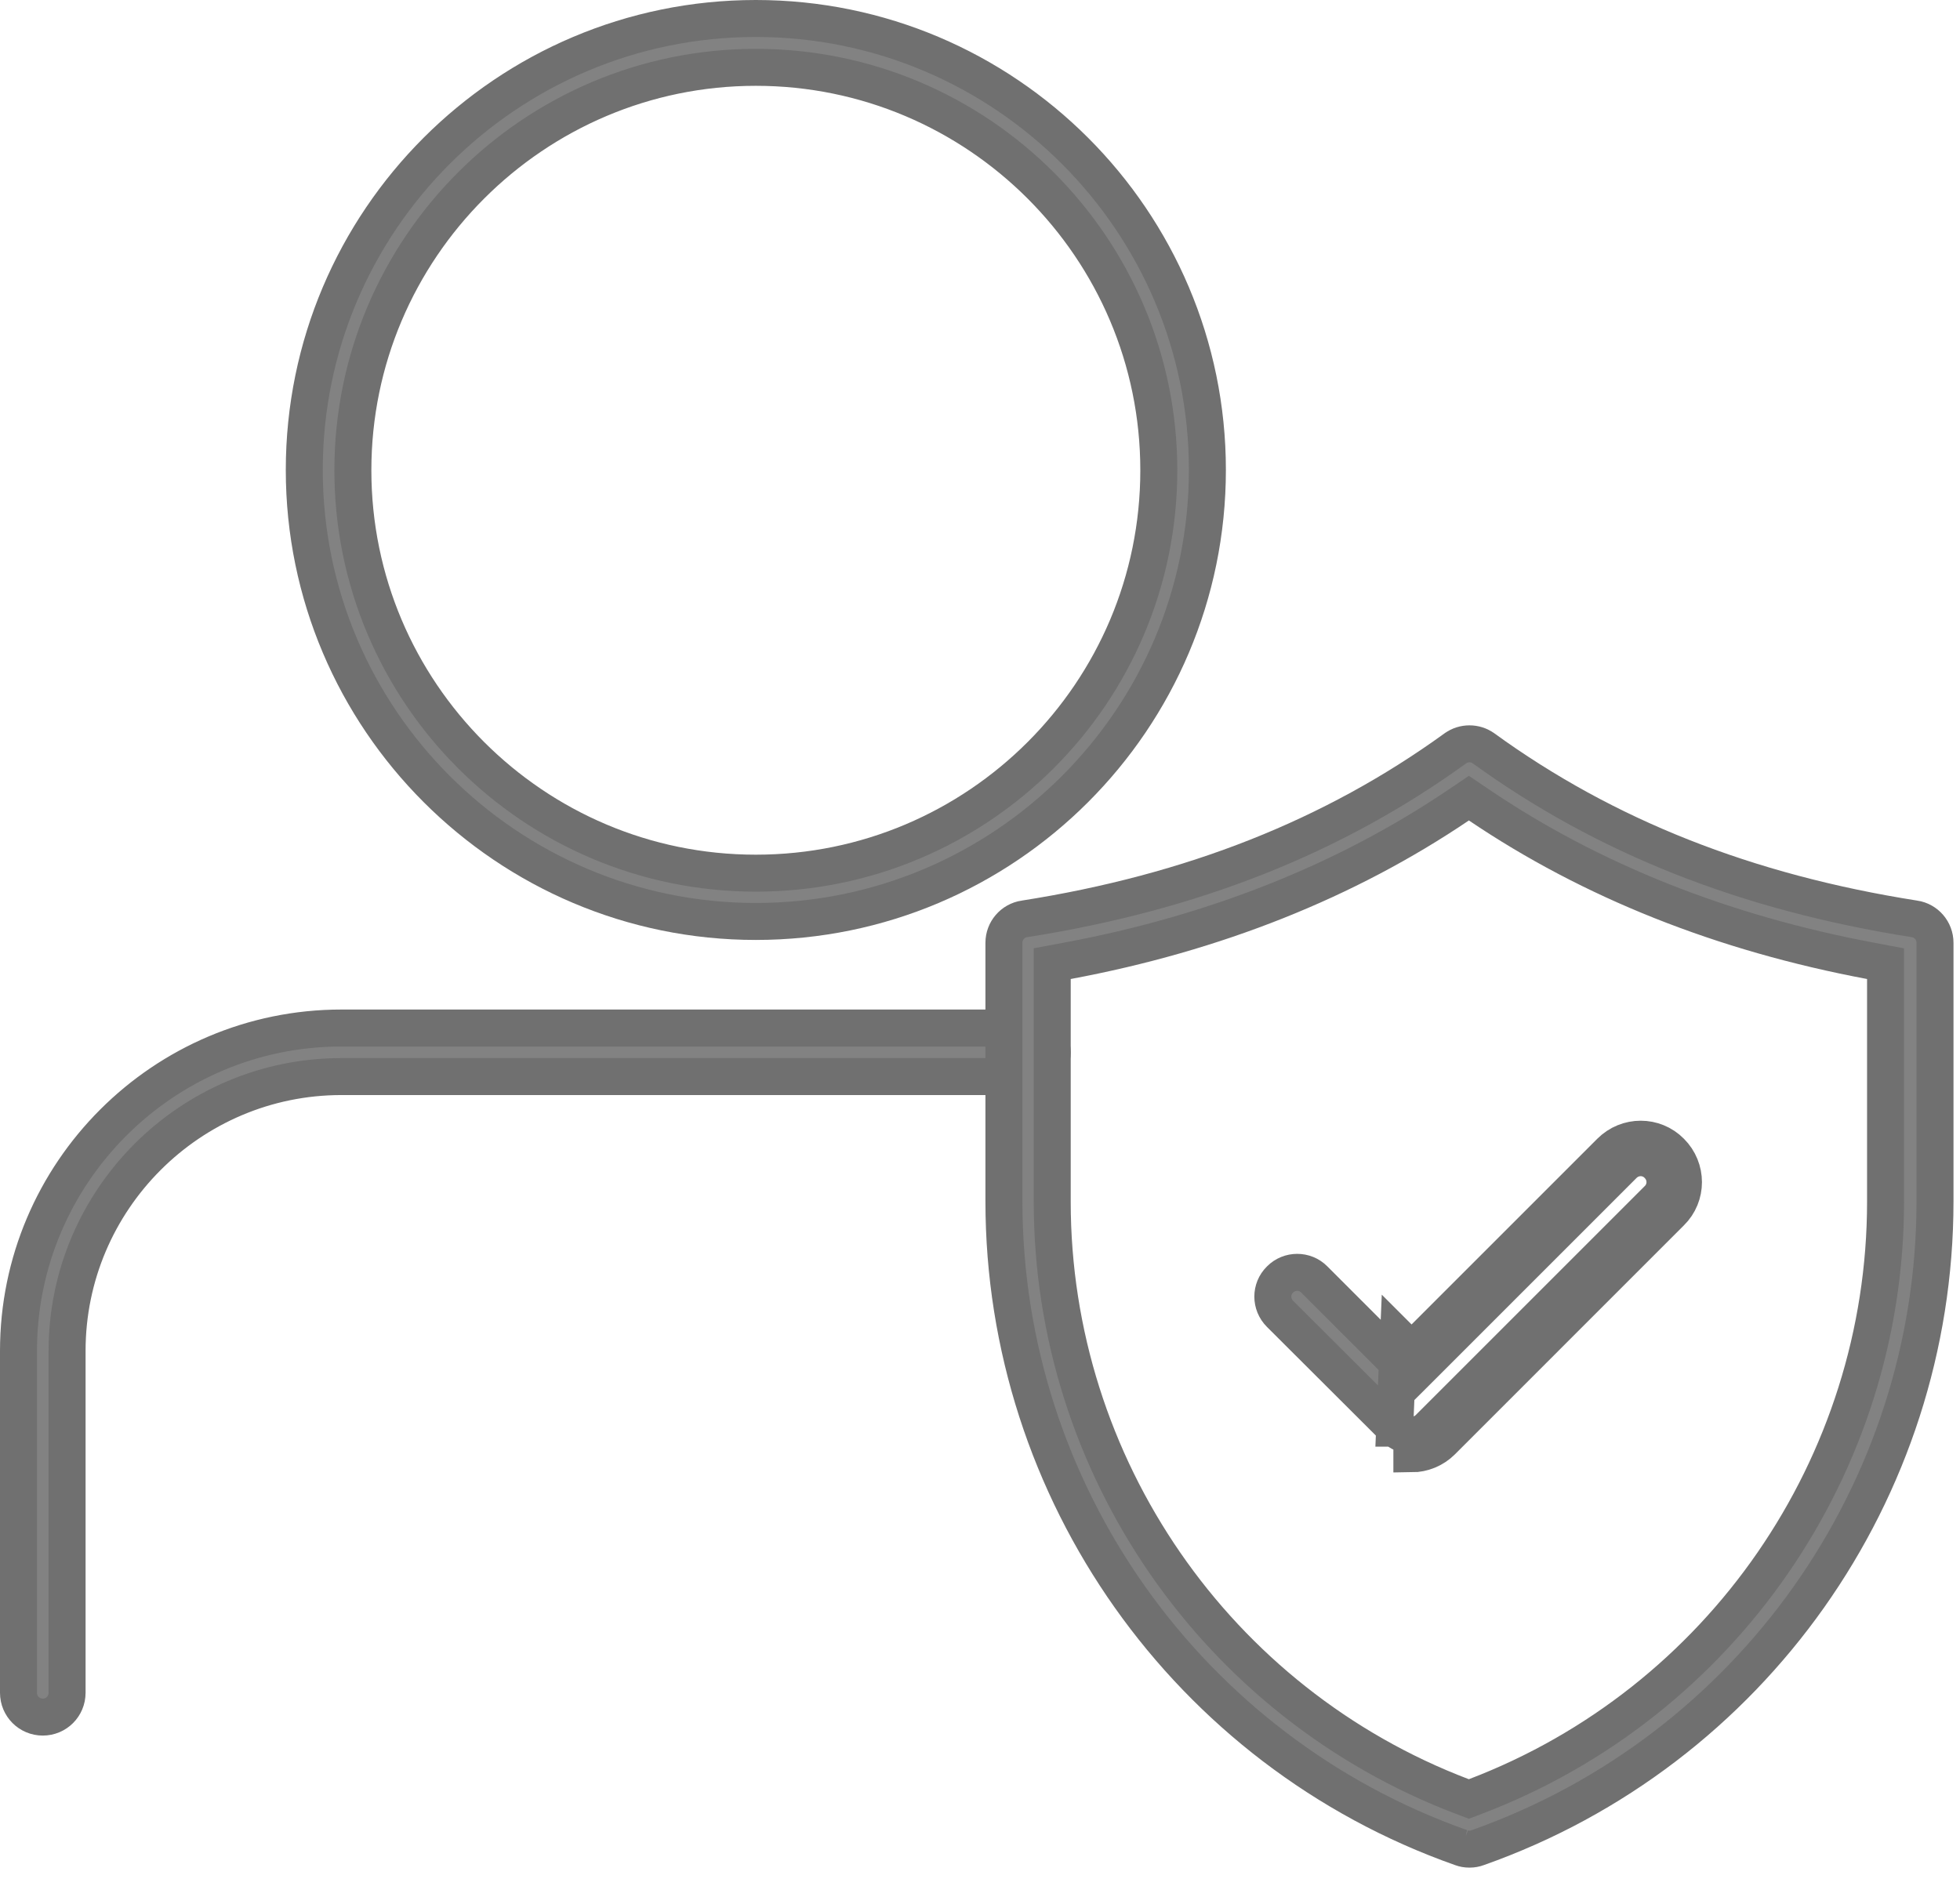 <svg width="53" height="51" viewBox="0 0 53 51" fill="none" xmlns="http://www.w3.org/2000/svg">
<path d="M1.157 46.439C0.793 46.439 0.5 46.146 0.5 45.782V36.535C0.5 31.721 4.418 27.803 9.232 27.803H27.796C28.16 27.803 28.453 28.096 28.453 28.46C28.453 28.824 28.16 29.116 27.796 29.116H9.232C5.138 29.116 1.814 32.449 1.814 36.535V45.782C1.814 46.146 1.521 46.439 1.157 46.439Z" fill="#828282" stroke="#707070"/>
<path d="M20.438 24.921C13.711 24.921 8.228 19.445 8.228 12.71C8.228 5.976 13.704 0.5 20.438 0.5C27.173 0.5 32.649 5.976 32.649 12.71C32.649 19.445 27.173 24.921 20.438 24.921ZM20.438 1.821C14.432 1.821 9.542 6.712 9.542 12.718C9.542 18.724 14.424 23.615 20.438 23.615C26.453 23.615 31.335 18.733 31.335 12.718C31.335 6.704 26.445 1.821 20.438 1.821Z" fill="#828282" stroke="#707070"/>
<path d="M39.517 49.972L39.518 49.972L39.508 49.969C32.111 47.356 27.147 40.334 27.147 32.493V25.498C27.147 25.173 27.384 24.899 27.701 24.851L27.701 24.851L27.704 24.851C32.238 24.138 36.047 22.631 39.35 20.242L39.352 20.241C39.577 20.076 39.894 20.076 40.119 20.241L40.121 20.242C43.416 22.631 47.233 24.138 51.767 24.851L51.77 24.851C52.087 24.899 52.324 25.173 52.324 25.498V32.493C52.324 40.333 47.352 47.356 39.962 49.969L39.962 49.969L39.953 49.972C39.887 49.997 39.816 50.01 39.743 50.01H39.728C39.655 50.01 39.583 49.997 39.517 49.972ZM28.861 25.986L28.453 26.062V26.478V32.501C28.453 39.643 32.893 46.06 39.542 48.587L39.72 48.654L39.898 48.586C46.547 46.053 50.987 39.643 50.987 32.501V26.478V26.063L50.579 25.986C46.574 25.234 43.03 23.823 40 21.775L39.72 21.586L39.44 21.775C36.41 23.823 32.858 25.241 28.861 25.986Z" fill="#828282" stroke="#707070"/>
<path d="M37.713 38.626L37.714 38.626C37.84 38.753 38.013 38.819 38.178 38.819V39.319C38.468 39.317 38.766 39.201 38.988 38.98L45.181 32.786C45.636 32.339 45.636 31.606 45.181 31.151C44.733 30.696 44.001 30.696 43.546 31.151L38.524 36.173L38.17 36.527L37.816 36.173L37.713 38.626ZM37.713 38.626L34.613 35.533C34.613 35.533 34.613 35.533 34.613 35.533C34.352 35.272 34.356 34.858 34.61 34.608L34.61 34.608L34.616 34.602C34.868 34.347 35.287 34.347 35.538 34.602L35.538 34.602L35.541 34.605L37.816 36.881L38.17 37.234L38.524 36.881L43.899 31.505C44.161 31.243 44.575 31.248 44.824 31.502L44.824 31.502L44.827 31.505C45.089 31.766 45.084 32.18 44.83 32.43L44.83 32.43L44.827 32.433L38.634 38.626C38.507 38.753 38.335 38.819 38.17 38.819L37.713 38.626Z" fill="#828282" stroke="#707070"/>
</svg>
